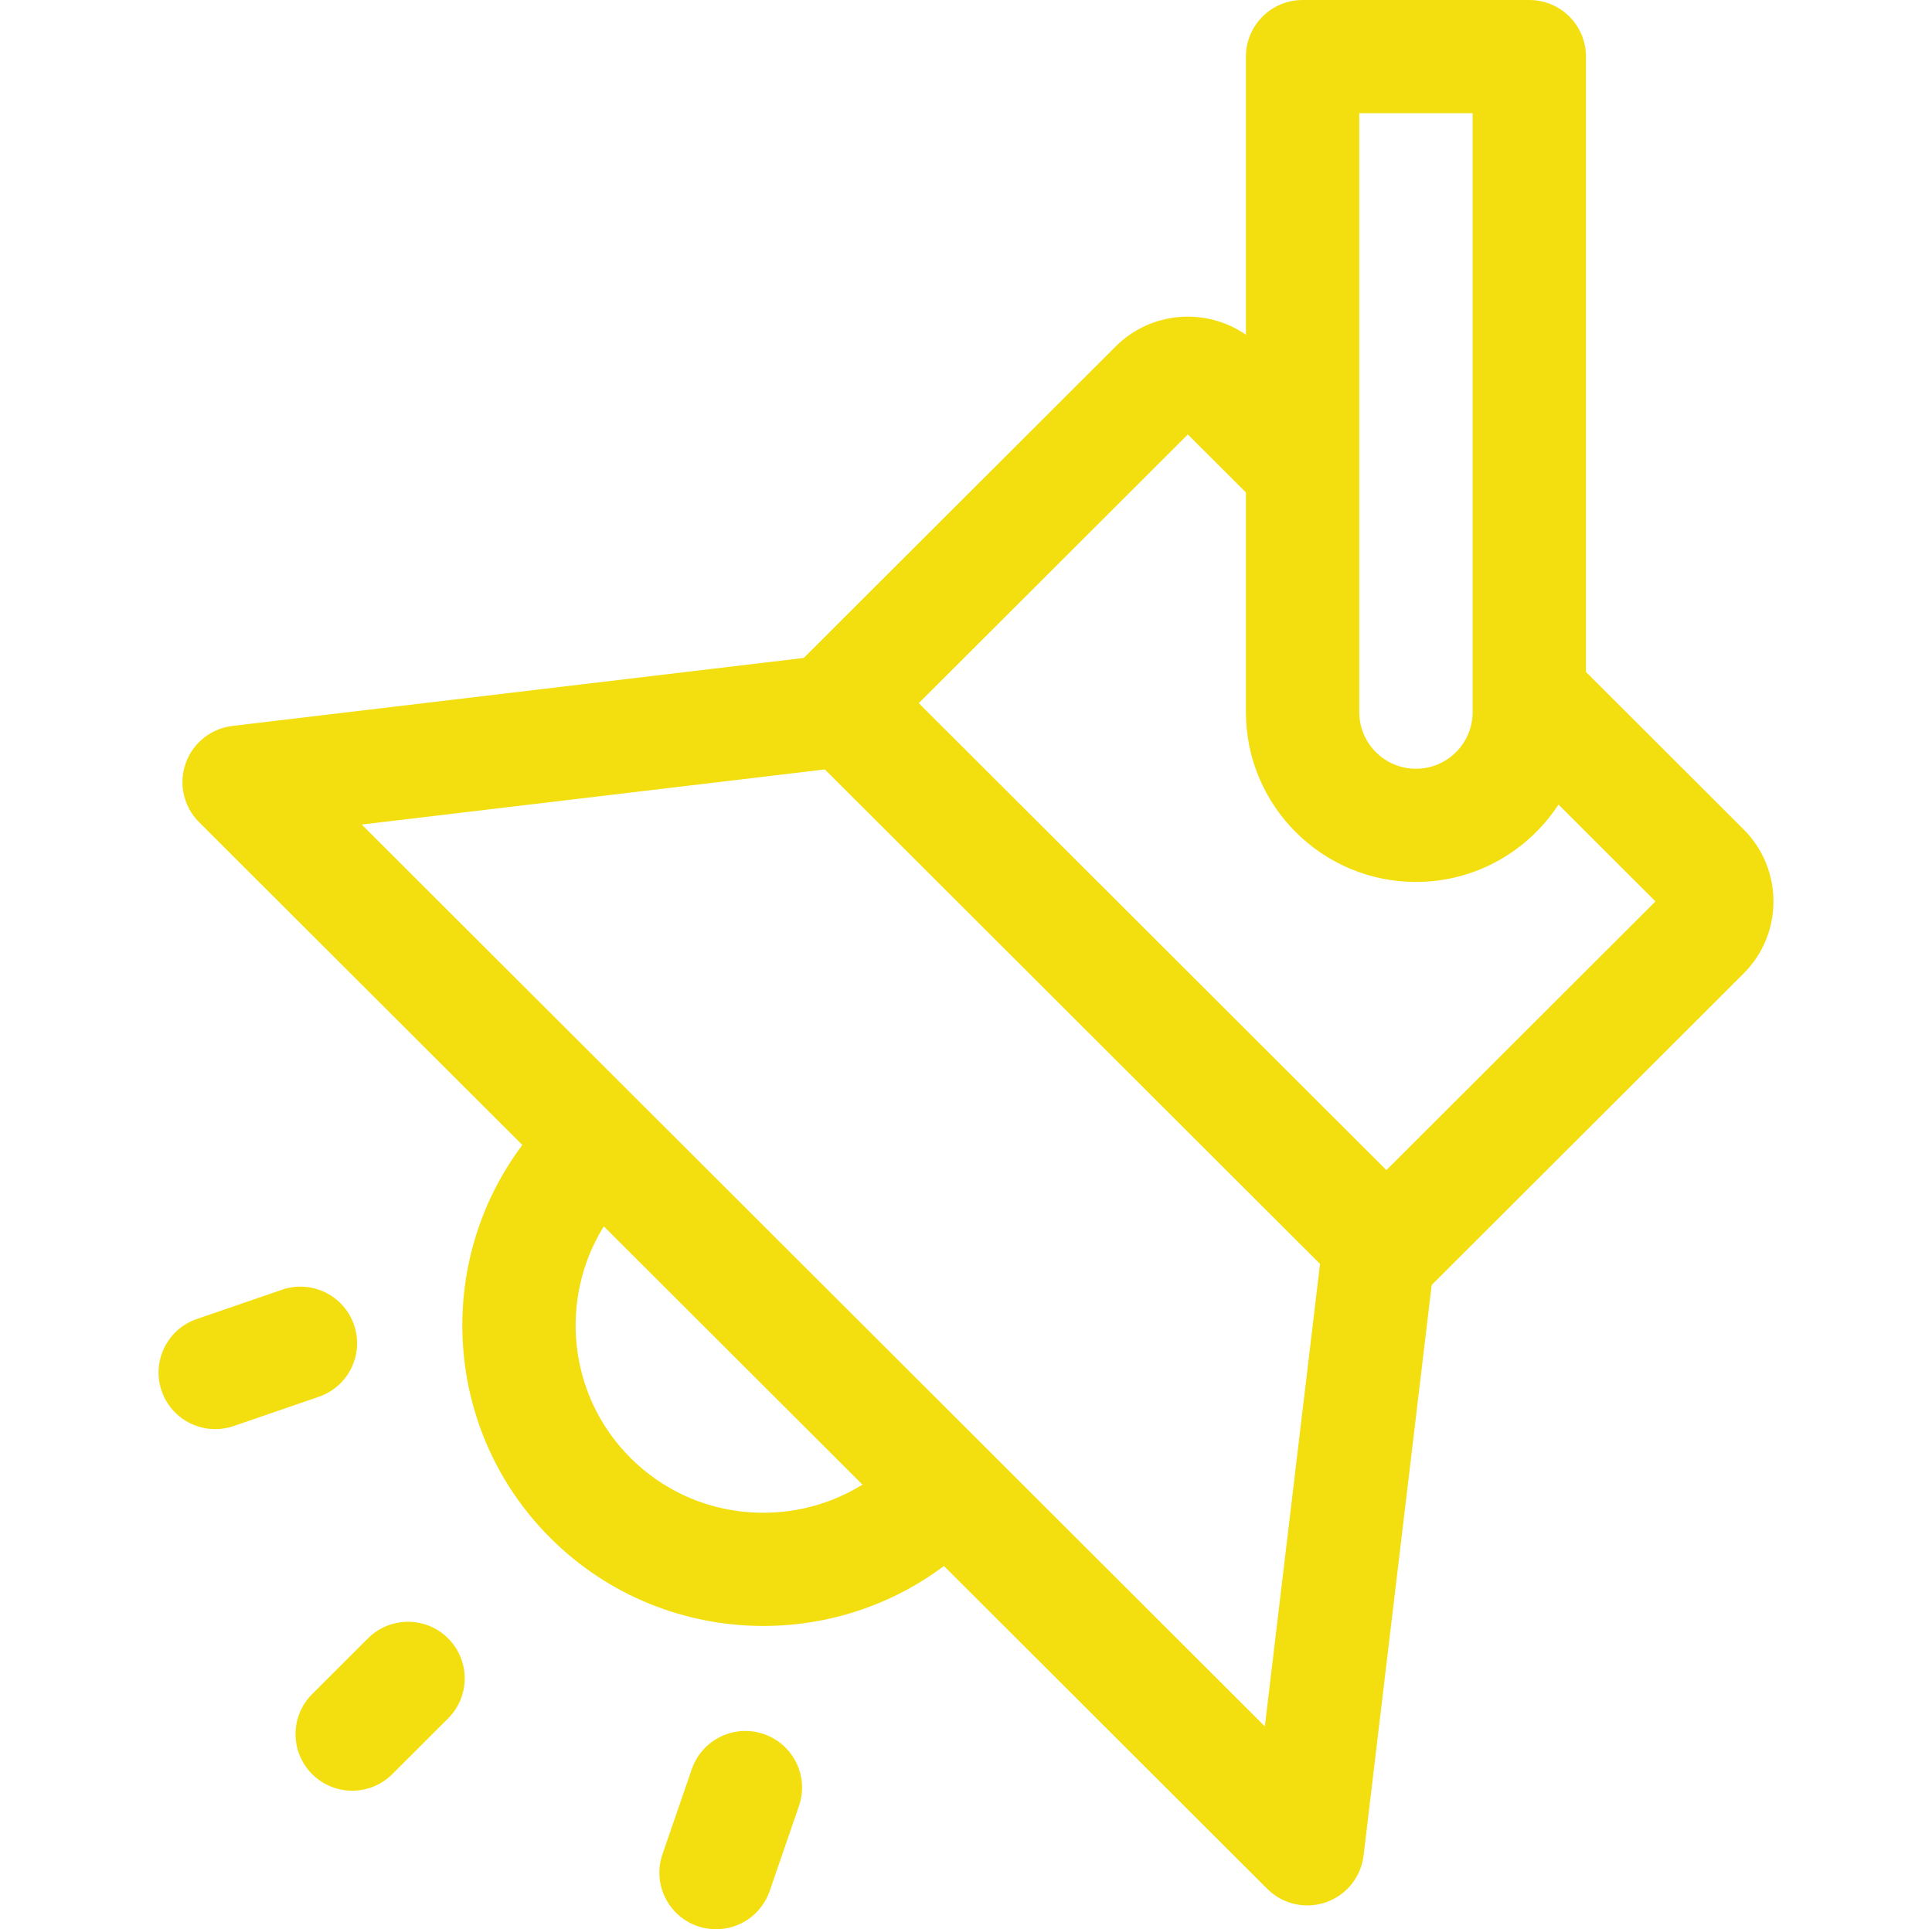 <svg xmlns="http://www.w3.org/2000/svg" fill="none" viewBox="0 0 684 683" height="683" width="684">
<path fill="#F3DF0F" d="M125.328 469.015C121.722 458.554 110.306 452.99 99.825 456.593L69.665 466.961C59.187 470.562 53.617 481.964 57.224 492.427C60.087 500.73 67.867 505.946 76.196 505.946C78.362 505.946 80.566 505.592 82.729 504.85L112.889 494.481C123.366 490.88 128.936 479.478 125.328 469.015Z"></path>
<path fill="#F3DF0F" d="M270.424 613.899C259.948 610.294 248.528 615.858 244.921 626.321L234.537 656.437C230.93 666.9 236.5 678.302 246.978 681.903C249.141 682.648 251.344 683 253.511 683C261.839 683 269.62 677.784 272.483 669.481L282.866 639.365C286.472 628.902 280.902 617.5 270.424 613.899Z"></path>
<path fill="#F3DF0F" d="M130.271 580.013L110.511 599.745C102.674 607.569 102.674 620.256 110.511 628.08C114.429 631.993 119.564 633.948 124.698 633.948C129.834 633.948 134.969 631.991 138.886 628.08L158.647 608.347C166.483 600.524 166.483 587.837 158.647 580.012C150.813 572.188 138.107 572.188 130.271 580.013Z"></path>
<path fill="#F3DF0F" d="M617.313 293.622L561.494 237.887V20.036C561.494 8.971 552.51 0 541.429 0H461.166C450.085 0 441.101 8.971 441.101 20.036V118.501C427.031 108.762 407.527 110.135 395.002 122.642L284.557 232.927L82.285 256.994C74.653 257.903 68.212 263.083 65.697 270.332C63.182 277.584 65.035 285.632 70.469 291.057L184.926 405.347C153.613 447.026 156.909 506.591 194.856 544.481C215.645 565.24 242.953 575.62 270.261 575.62C292.796 575.62 315.321 568.533 334.192 554.397L448.649 668.686C452.475 672.508 457.604 674.555 462.84 674.555C465.038 674.555 467.257 674.193 469.404 673.452C476.665 670.941 481.852 664.511 482.761 656.89L506.865 454.914L617.311 344.628C631.396 330.565 631.396 307.685 617.313 293.622ZM521.364 40.072V246.18V246.194V252.118C521.364 263.166 512.364 272.154 501.299 272.154C490.235 272.154 481.233 263.166 481.233 252.118V166.049C481.233 166.043 481.233 166.039 481.233 166.035V40.072H521.364ZM223.232 516.146C200.982 493.929 197.841 459.765 213.773 434.152L305.345 525.59C279.694 541.497 245.482 538.364 223.232 516.146ZM447.803 611.17L128.071 291.903L292.029 272.394L467.341 447.45L447.803 611.17ZM490.841 414.244L325.285 248.929L420.541 153.81L441.101 174.34V252.118C441.101 285.262 468.105 312.226 501.297 312.226C522.412 312.226 541.01 301.307 551.757 284.834L586.097 319.124L490.841 414.244Z"></path>
</svg>
